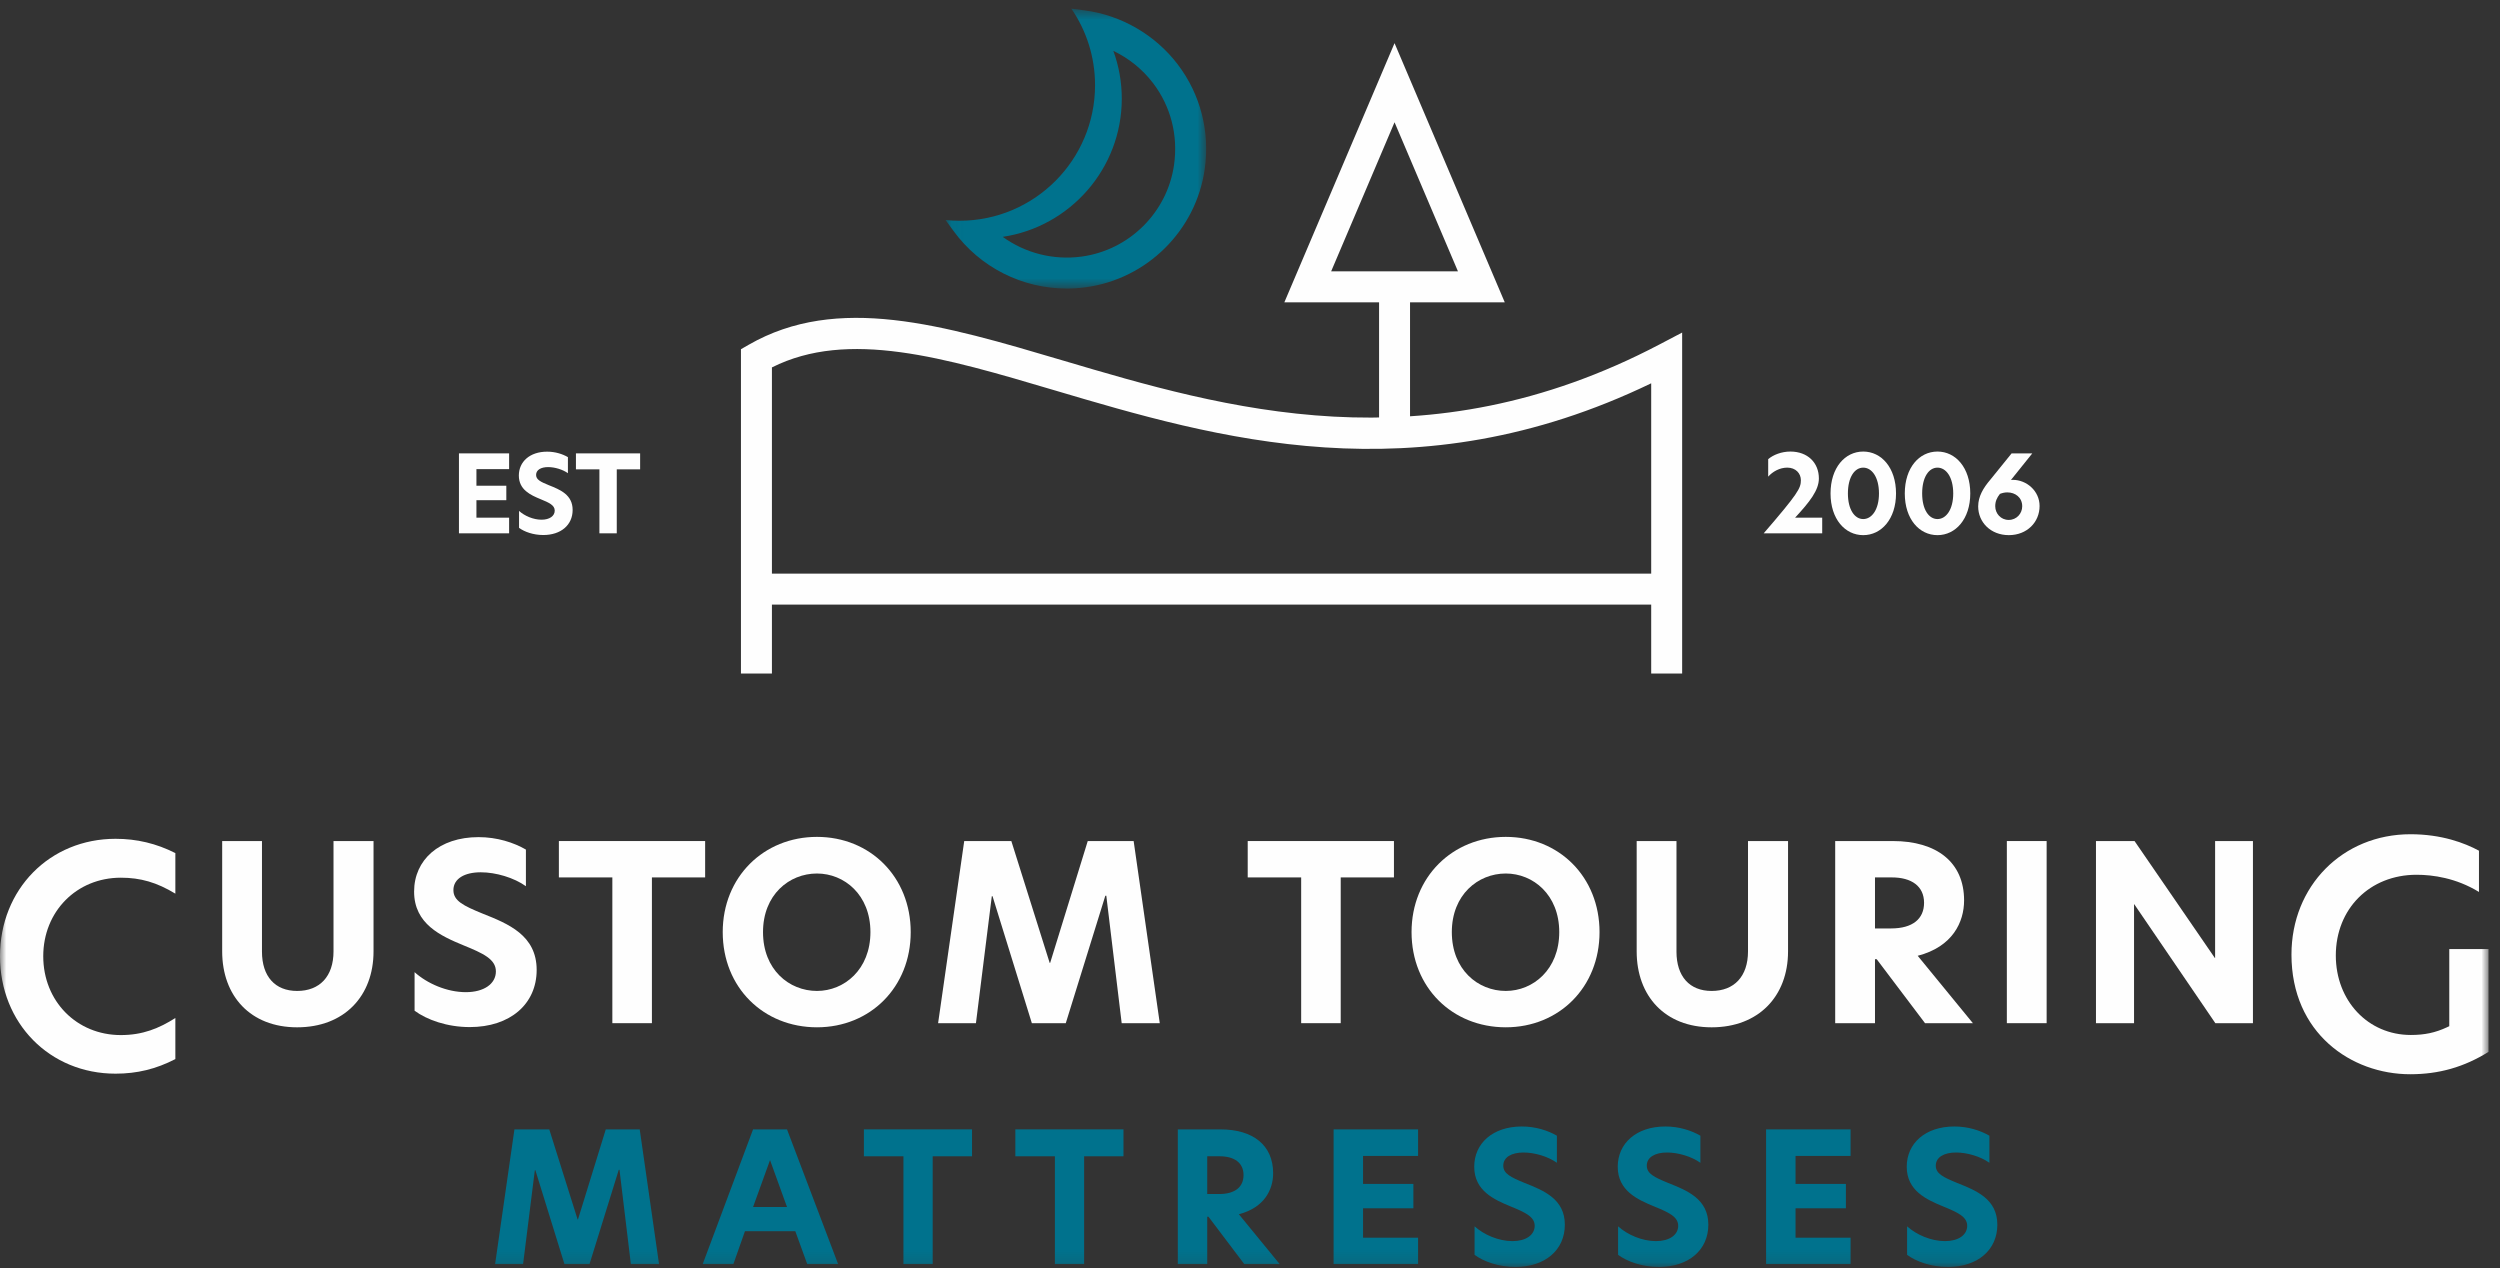 <?xml version="1.0" encoding="UTF-8"?>
<svg width="203px" height="103px" viewBox="0 0 203 103" version="1.1" xmlns="http://www.w3.org/2000/svg" xmlns:xlink="http://www.w3.org/1999/xlink">
    <rect x="0" y="0" width="203" height="103" fill="#333333" stroke="none"/>
    <!-- Generator: Sketch 61.2 (89653) - https://sketch.com -->
    <title>Group 40</title>
    <desc>Created with Sketch.</desc>
    <defs>
        <polygon id="path-1" points="0.045 0.611 21.204 0.611 21.204 23.337 0.045 23.337"></polygon>
        <polygon id="path-3" points="0 102.877 202.067 102.877 202.067 0.704 0 0.704"></polygon>
    </defs>
    <g id="Page-1" stroke="none" stroke-width="1" fill="none" fill-rule="evenodd">
        <g id="HOMEPAGE" transform="translate(-858, -33)">
            <g id="Group-40" transform="translate(858, 33)">
                <g id="Group-3" transform="translate(76.736, 0.093)">
                    <mask id="mask-2" fill="white">
                        <use xlink:href="#path-1"></use>
                    </mask>
                    <g id="Clip-2"></g>
                    <path d="M18.597,13.294 C18.048,17.156 14.96,20.219 11.088,20.742 C8.786,21.053 6.502,20.454 4.684,19.139 C10.148,18.325 14.353,13.602 14.353,7.915 C14.353,6.577 14.119,5.27 13.667,4.036 C14.925,4.639 16.041,5.536 16.896,6.66 C18.333,8.548 18.936,10.904 18.597,13.294 M18.896,5.138 C17.069,2.736 14.31,1.136 11.326,0.749 L10.26,0.611 C11.471,2.379 12.182,4.517 12.182,6.823 C12.182,12.903 7.253,17.832 1.173,17.832 C0.792,17.832 0.416,17.813 0.045,17.775 L0.682,18.65 C2.84,21.62 6.269,23.337 9.887,23.337 C10.397,23.337 10.91,23.302 11.424,23.232 C16.406,22.561 20.379,18.619 21.087,13.647 C21.521,10.587 20.742,7.565 18.896,5.138" id="Fill-1" fill="#00728D" mask="url(#mask-2)"></path>
                </g>
                <path d="M136.59,54.693 L134.077,54.693 L134.077,31.124 C114.915,40.373 98.711,35.57 85.609,31.687 C76.647,29.03 68.864,26.725 62.68,29.834 L62.68,54.693 L60.165,54.693 L60.165,28.356 L60.797,27.993 C68.011,23.85 76.499,26.366 86.324,29.277 C99.406,33.153 115.688,37.978 134.749,27.97 L136.59,27.004 L136.59,54.693 Z" id="Fill-4" fill="#FEFEFE"></path>
                <mask id="mask-4" fill="white">
                    <use xlink:href="#path-3"></use>
                </mask>
                <g id="Clip-7"></g>
                <polygon id="Fill-6" fill="#FEFEFE" mask="url(#mask-4)" points="111.981 35.328 114.495 35.328 114.495 23.291 111.981 23.291"></polygon>
                <path d="M108.089,22.034 L118.386,22.034 L113.237,9.928 L108.089,22.034 Z M122.186,24.548 L104.29,24.548 L113.237,3.504 L122.186,24.548 Z" id="Fill-8" fill="#FEFEFE" mask="url(#mask-4)"></path>
                <polygon id="Fill-9" fill="#FEFEFE" mask="url(#mask-4)" points="61.423 49.093 135.333 49.093 135.333 46.579 61.423 46.579"></polygon>
                <polygon id="Fill-10" fill="#FEFEFE" mask="url(#mask-4)" points="37.267 36.814 41.34 36.814 41.34 38.093 38.686 38.093 38.686 39.441 41.113 39.441 41.113 40.616 38.686 40.616 38.686 42.035 41.34 42.035 41.34 43.306 37.267 43.306"></polygon>
                <path d="M46.115,37.119 L46.115,38.424 C45.689,38.12 45.044,37.928 44.505,37.928 C43.931,37.928 43.531,38.154 43.531,38.563 C43.531,38.946 43.888,39.12 44.566,39.398 C45.488,39.764 46.498,40.173 46.498,41.409 C46.498,42.627 45.55,43.444 44.114,43.444 C43.305,43.444 42.582,43.184 42.147,42.861 L42.147,41.487 C42.6,41.895 43.305,42.2 43.974,42.2 C44.618,42.2 45.044,41.904 45.044,41.461 C45.044,41.026 44.592,40.817 43.888,40.53 C43.087,40.199 42.13,39.773 42.13,38.615 C42.13,37.485 43.026,36.675 44.427,36.675 C45.089,36.675 45.68,36.867 46.115,37.119" id="Fill-11" fill="#FEFEFE" mask="url(#mask-4)"></path>
                <polygon id="Fill-12" fill="#FEFEFE" mask="url(#mask-4)" points="48.672 38.111 46.766 38.111 46.766 36.814 51.978 36.814 51.978 38.111 50.081 38.111 50.081 43.306 48.672 43.306"></polygon>
                <path d="M146.232,38.998 C146.232,38.432 145.806,37.971 145.127,37.971 C144.51,37.971 143.943,38.294 143.577,38.703 L143.577,37.284 C143.979,36.936 144.657,36.666 145.378,36.666 C146.779,36.666 147.693,37.571 147.693,38.85 C147.693,39.807 146.946,40.755 145.761,42.035 L147.963,42.035 L147.963,43.305 L143.212,43.305 C145.98,40.095 146.232,39.651 146.232,38.998" id="Fill-13" fill="#FEFEFE" mask="url(#mask-4)"></path>
                <path d="M150.05,40.069 C150.05,41.382 150.598,42.148 151.295,42.148 C151.99,42.148 152.573,41.382 152.573,40.069 C152.573,38.737 151.99,37.972 151.295,37.972 C150.598,37.972 150.05,38.737 150.05,40.069 M153.957,40.069 C153.957,42.148 152.765,43.454 151.295,43.454 C149.815,43.454 148.64,42.148 148.64,40.069 C148.64,37.972 149.815,36.666 151.295,36.666 C152.765,36.666 153.957,37.972 153.957,40.069" id="Fill-14" fill="#FEFEFE" mask="url(#mask-4)"></path>
                <path d="M156.079,40.069 C156.079,41.382 156.626,42.148 157.324,42.148 C158.02,42.148 158.602,41.382 158.602,40.069 C158.602,38.737 158.02,37.972 157.324,37.972 C156.626,37.972 156.079,38.737 156.079,40.069 M159.986,40.069 C159.986,42.148 158.793,43.454 157.324,43.454 C155.843,43.454 154.669,42.148 154.669,40.069 C154.669,37.972 155.843,36.666 157.324,36.666 C158.793,36.666 159.986,37.972 159.986,40.069" id="Fill-15" fill="#FEFEFE" mask="url(#mask-4)"></path>
                <path d="M164.204,41.112 C164.204,40.391 163.638,39.982 162.995,39.982 C162.795,39.982 162.596,40.025 162.395,40.103 C162.141,40.425 162.013,40.721 162.013,41.104 C162.013,41.695 162.464,42.218 163.107,42.218 C163.752,42.218 164.204,41.695 164.204,41.112 M165.614,41.086 C165.614,42.401 164.596,43.453 163.117,43.453 C161.637,43.453 160.628,42.401 160.628,41.122 C160.628,40.312 161.047,39.616 161.611,38.955 L163.343,36.814 L165.022,36.814 L163.29,38.972 L163.438,38.963 C164.562,38.963 165.614,39.868 165.614,41.086" id="Fill-16" fill="#FEFEFE" mask="url(#mask-4)"></path>
                <path d="M18.041,77.253 L18.041,68.292 L21.272,68.292 L21.272,77.273 C21.272,79.294 22.342,80.465 24.127,80.465 C25.95,80.465 27.081,79.294 27.081,77.253 L27.081,68.292 L30.331,68.292 L30.331,77.253 C30.331,80.881 27.953,83.418 24.127,83.418 C20.341,83.418 18.041,80.881 18.041,77.253" id="Fill-17" fill="#FEFEFE" mask="url(#mask-4)"></path>
                <path d="M42.704,68.986 L42.704,71.96 C41.733,71.266 40.266,70.83 39.037,70.83 C37.728,70.83 36.817,71.345 36.817,72.278 C36.817,73.149 37.629,73.546 39.176,74.18 C41.277,75.013 43.577,75.945 43.577,78.76 C43.577,81.535 41.416,83.399 38.144,83.399 C36.301,83.399 34.656,82.804 33.664,82.07 L33.664,78.939 C34.696,79.87 36.301,80.564 37.827,80.564 C39.295,80.564 40.266,79.889 40.266,78.879 C40.266,77.888 39.235,77.412 37.629,76.758 C35.805,76.004 33.625,75.032 33.625,72.397 C33.625,69.819 35.666,67.975 38.858,67.975 C40.365,67.975 41.713,68.412 42.704,68.986" id="Fill-18" fill="#FEFEFE" mask="url(#mask-4)"></path>
                <polygon id="Fill-19" fill="#FEFEFE" mask="url(#mask-4)" points="49.723 71.246 45.381 71.246 45.381 68.293 57.257 68.293 57.257 71.246 52.935 71.246 52.935 83.082 49.723 83.082"></polygon>
                <path d="M70.679,75.687 C70.679,72.654 68.558,70.929 66.338,70.929 C64.078,70.929 61.957,72.654 61.957,75.687 C61.957,78.74 64.078,80.464 66.338,80.464 C68.558,80.464 70.679,78.72 70.679,75.687 M58.685,75.687 C58.685,71.207 62.016,67.955 66.338,67.955 C70.66,67.955 73.95,71.207 73.95,75.687 C73.95,80.167 70.66,83.417 66.338,83.417 C61.997,83.417 58.685,80.187 58.685,75.687" id="Fill-20" fill="#FEFEFE" mask="url(#mask-4)"></path>
                <polygon id="Fill-21" fill="#FEFEFE" mask="url(#mask-4)" points="79.246 83.082 76.174 83.082 78.295 68.293 82.12 68.293 85.233 78.184 85.273 78.184 88.325 68.293 92.052 68.293 94.173 83.082 91.081 83.082 89.832 72.733 89.753 72.733 86.541 83.082 83.786 83.082 80.594 72.773 80.535 72.773"></polygon>
                <polygon id="Fill-22" fill="#FEFEFE" mask="url(#mask-4)" points="105.655 71.246 101.314 71.246 101.314 68.293 113.188 68.293 113.188 71.246 108.866 71.246 108.866 83.082 105.655 83.082"></polygon>
                <path d="M126.611,75.687 C126.611,72.654 124.49,70.929 122.269,70.929 C120.01,70.929 117.888,72.654 117.888,75.687 C117.888,78.74 120.01,80.464 122.269,80.464 C124.49,80.464 126.611,78.72 126.611,75.687 M114.618,75.687 C114.618,71.207 117.948,67.955 122.269,67.955 C126.592,67.955 129.882,71.207 129.882,75.687 C129.882,80.167 126.592,83.417 122.269,83.417 C117.928,83.417 114.618,80.187 114.618,75.687" id="Fill-23" fill="#FEFEFE" mask="url(#mask-4)"></path>
                <path d="M132.898,77.253 L132.898,68.292 L136.13,68.292 L136.13,77.273 C136.13,79.294 137.199,80.465 138.984,80.465 C140.807,80.465 141.938,79.294 141.938,77.253 L141.938,68.292 L145.189,68.292 L145.189,77.253 C145.189,80.881 142.81,83.418 138.984,83.418 C135.198,83.418 132.898,80.881 132.898,77.253" id="Fill-24" fill="#FEFEFE" mask="url(#mask-4)"></path>
                <path d="M153.557,75.389 C155.302,75.389 156.234,74.616 156.234,73.308 C156.234,71.96 155.221,71.246 153.616,71.246 L152.249,71.246 L152.249,75.389 L153.557,75.389 Z M160.198,83.082 L156.312,83.082 L152.388,77.888 L152.249,77.888 L152.249,83.082 L149.018,83.082 L149.018,68.293 L153.695,68.293 C157.265,68.293 159.484,70.017 159.484,73.11 C159.484,74.875 158.553,76.877 155.717,77.61 L160.198,83.082 Z" id="Fill-25" fill="#FEFEFE" mask="url(#mask-4)"></path>
                <polygon id="Fill-26" fill="#FEFEFE" mask="url(#mask-4)" points="162.956 83.082 166.187 83.082 166.187 68.293 162.956 68.293"></polygon>
                <polygon id="Fill-27" fill="#FEFEFE" mask="url(#mask-4)" points="182.939 83.082 179.886 83.082 173.304 73.427 173.284 73.427 173.284 83.082 170.193 83.082 170.193 68.293 173.325 68.293 179.846 77.788 179.867 77.788 179.867 68.293 182.939 68.293"></polygon>
                <path d="M9.384,87.182 C11.129,87.182 12.678,86.805 14.239,85.997 L14.239,82.663 C12.907,83.506 11.589,84.048 9.813,84.048 C6.222,84.048 3.512,81.297 3.512,77.647 C3.512,74.011 6.222,71.269 9.813,71.269 C11.413,71.269 12.731,71.65 14.239,72.565 L14.239,69.271 C12.7,68.491 11.109,68.111 9.384,68.111 C4.034,68.111 0,72.21 0,77.647 C0,83.083 4.034,87.182 9.384,87.182" id="Fill-28" fill="#FEFEFE" mask="url(#mask-4)"></path>
                <path d="M186.067,77.51 C186.067,83.89 190.917,87.228 195.708,87.228 C198.049,87.228 200.074,86.65 202.067,85.413 L202.067,77.066 L198.881,77.066 L198.881,83.327 L198.689,83.417 C197.753,83.854 196.877,84.04 195.759,84.04 C192.287,84.04 189.668,81.267 189.668,77.587 C189.668,73.789 192.425,71.031 196.224,71.031 C197.532,71.031 199.425,71.284 201.292,72.427 L201.292,69.077 C200.126,68.446 198.255,67.74 195.733,67.74 C190.223,67.74 186.067,71.94 186.067,77.51" id="Fill-29" fill="#FEFEFE" mask="url(#mask-4)"></path>
                <polygon id="Fill-30" fill="#00728D" mask="url(#mask-4)" points="42.475 102.642 40.203 102.642 41.772 91.706 44.601 91.706 46.902 99.02 46.932 99.02 49.189 91.706 51.945 91.706 53.513 102.642 51.226 102.642 50.303 94.99 50.244 94.99 47.869 102.642 45.832 102.642 43.472 95.02 43.429 95.02"></polygon>
                <path d="M61.149,98.01 L63.905,98.01 L62.527,94.199 L61.149,98.01 Z M65.546,102.642 L64.579,99.973 L60.49,99.973 L59.551,102.642 L57.06,102.642 L61.149,91.706 L63.905,91.706 L68.054,102.642 L65.546,102.642 Z" id="Fill-31" fill="#00728D" mask="url(#mask-4)"></path>
                <polygon id="Fill-32" fill="#00728D" mask="url(#mask-4)" points="73.359 93.89 70.148 93.89 70.148 91.705 78.929 91.705 78.929 93.89 75.734 93.89 75.734 102.642 73.359 102.642"></polygon>
                <polygon id="Fill-33" fill="#00728D" mask="url(#mask-4)" points="85.657 93.89 82.446 93.89 82.446 91.705 91.227 91.705 91.227 93.89 88.031 93.89 88.031 102.642 85.657 102.642"></polygon>
                <path d="M98.995,96.955 C100.285,96.955 100.975,96.383 100.975,95.415 C100.975,94.418 100.227,93.89 99.039,93.89 L98.027,93.89 L98.027,96.955 L98.995,96.955 Z M103.907,102.642 L101.034,102.642 L98.13,98.8 L98.027,98.8 L98.027,102.642 L95.639,102.642 L95.639,91.706 L99.098,91.706 C101.738,91.706 103.379,92.981 103.379,95.268 C103.379,96.573 102.689,98.054 100.594,98.596 L103.907,102.642 Z" id="Fill-34" fill="#00728D" mask="url(#mask-4)"></path>
                <polygon id="Fill-35" fill="#00728D" mask="url(#mask-4)" points="108.288 91.706 115.148 91.706 115.148 93.861 110.679 93.861 110.679 96.134 114.767 96.134 114.767 98.113 110.679 98.113 110.679 100.501 115.148 100.501 115.148 102.641 108.288 102.641"></polygon>
                <path d="M126.42,92.219 L126.42,94.418 C125.701,93.906 124.616,93.583 123.707,93.583 C122.74,93.583 122.066,93.964 122.066,94.653 C122.066,95.298 122.668,95.591 123.811,96.06 C125.365,96.675 127.065,97.365 127.065,99.446 C127.065,101.498 125.467,102.877 123.048,102.877 C121.685,102.877 120.47,102.436 119.735,101.893 L119.735,99.578 C120.498,100.266 121.685,100.779 122.814,100.779 C123.899,100.779 124.616,100.281 124.616,99.534 C124.616,98.801 123.855,98.449 122.668,97.964 C121.319,97.408 119.707,96.69 119.707,94.74 C119.707,92.835 121.216,91.471 123.576,91.471 C124.69,91.471 125.687,91.795 126.42,92.219" id="Fill-36" fill="#00728D" mask="url(#mask-4)"></path>
                <path d="M138.072,92.219 L138.072,94.418 C137.353,93.906 136.269,93.583 135.36,93.583 C134.393,93.583 133.719,93.964 133.719,94.653 C133.719,95.298 134.321,95.591 135.463,96.06 C137.017,96.675 138.717,97.365 138.717,99.446 C138.717,101.498 137.119,102.877 134.702,102.877 C133.338,102.877 132.122,102.436 131.389,101.893 L131.389,99.578 C132.152,100.266 133.338,100.779 134.467,100.779 C135.551,100.779 136.269,100.281 136.269,99.534 C136.269,98.801 135.507,98.449 134.321,97.964 C132.973,97.408 131.36,96.69 131.36,94.74 C131.36,92.835 132.868,91.471 135.23,91.471 C136.343,91.471 137.339,91.795 138.072,92.219" id="Fill-37" fill="#00728D" mask="url(#mask-4)"></path>
                <polygon id="Fill-38" fill="#00728D" mask="url(#mask-4)" points="143.407 91.706 150.267 91.706 150.267 93.861 145.798 93.861 145.798 96.134 149.886 96.134 149.886 98.113 145.798 98.113 145.798 100.501 150.267 100.501 150.267 102.641 143.407 102.641"></polygon>
                <path d="M161.539,92.219 L161.539,94.418 C160.821,93.906 159.736,93.583 158.827,93.583 C157.86,93.583 157.185,93.964 157.185,94.653 C157.185,95.298 157.786,95.591 158.93,96.06 C160.483,96.675 162.184,97.365 162.184,99.446 C162.184,101.498 160.586,102.877 158.169,102.877 C156.804,102.877 155.589,102.436 154.856,101.893 L154.856,99.578 C155.618,100.266 156.804,100.779 157.934,100.779 C159.018,100.779 159.736,100.281 159.736,99.534 C159.736,98.801 158.973,98.449 157.786,97.964 C156.439,97.408 154.827,96.69 154.827,94.74 C154.827,92.835 156.335,91.471 158.695,91.471 C159.81,91.471 160.807,91.795 161.539,92.219" id="Fill-39" fill="#00728D" mask="url(#mask-4)"></path>
            </g>
        </g>
    </g>
</svg>